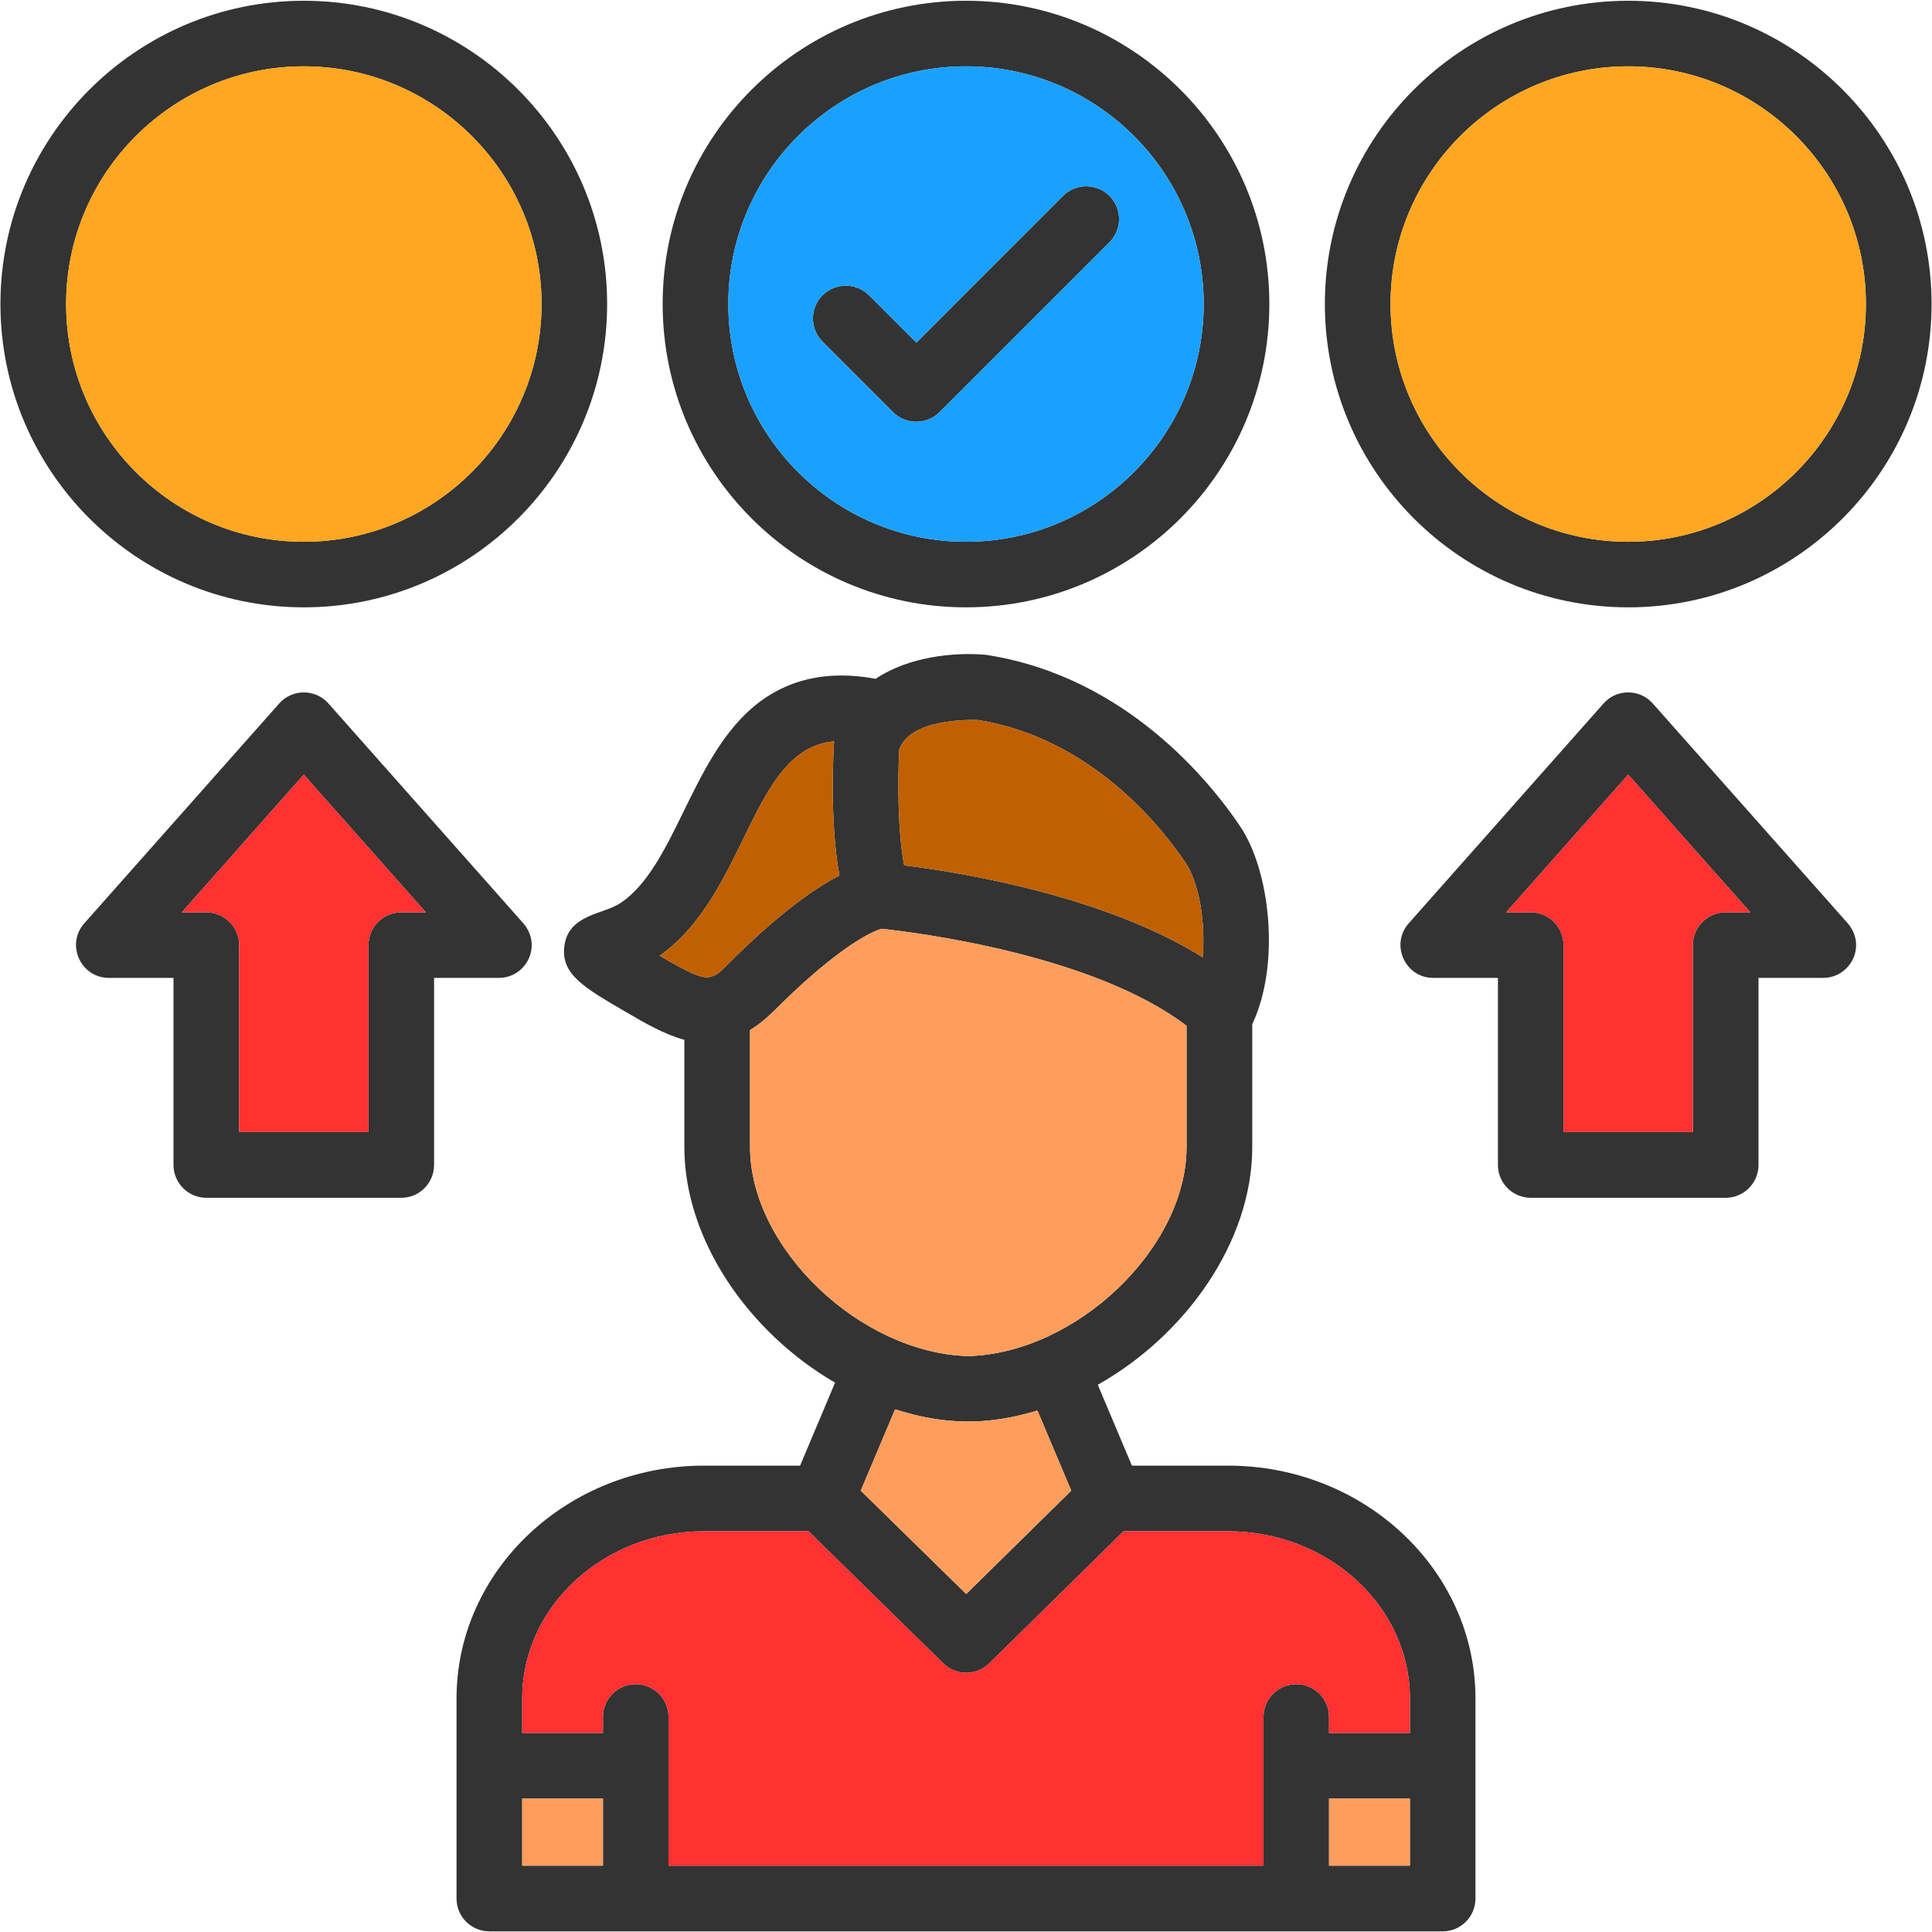 <svg width="100" height="100" viewBox="0 0 100 100" fill="none" xmlns="http://www.w3.org/2000/svg">
<g clip-path="url(#clip0_154_1637)">
<path fill-rule="evenodd" clip-rule="evenodd" d="M55.448 77.156L53.698 73.01C51.102 73.79 48.92 73.768 46.329 72.949L44.552 77.156L50.011 82.505L55.448 77.156ZM50 31.436C41.341 31.436 34.299 24.394 34.299 15.735C34.299 7.081 41.341 0.039 50 0.039C58.659 0.039 65.701 7.081 65.701 15.735C65.701 24.394 58.659 31.436 50 31.436ZM50 3.433C43.218 3.433 37.698 8.953 37.698 15.735C37.698 22.522 43.218 28.042 50 28.042C56.788 28.042 62.302 22.522 62.302 15.735C62.302 8.953 56.788 3.433 50 3.433ZM15.724 31.436C7.07 31.436 0.022 24.394 0.022 15.735C0.022 7.081 7.07 0.039 15.724 0.039C24.383 0.039 31.425 7.081 31.425 15.735C31.425 24.394 24.383 31.436 15.724 31.436ZM15.724 3.433C8.941 3.433 3.422 8.953 3.422 15.735C3.422 22.522 8.941 28.042 15.724 28.042C22.511 28.042 28.031 22.522 28.031 15.735C28.031 8.953 22.511 3.433 15.724 3.433ZM84.276 31.436C75.617 31.436 68.575 24.394 68.575 15.735C68.575 7.081 75.617 0.039 84.276 0.039C92.936 0.039 99.978 7.081 99.978 15.735C99.978 24.394 92.936 31.436 84.276 31.436ZM84.276 3.433C77.494 3.433 71.974 8.953 71.974 15.735C71.974 22.522 77.494 28.042 84.276 28.042C91.059 28.042 96.579 22.522 96.579 15.735C96.579 8.953 91.059 3.433 84.276 3.433ZM20.773 61.998H10.68C9.744 61.998 8.98 61.233 8.98 60.298V50.615H5.636C4.175 50.615 3.394 48.882 4.363 47.791L14.456 36.408C15.131 35.649 16.322 35.649 16.997 36.408L27.024 47.719C28.12 48.887 27.262 50.615 25.817 50.615H22.467V60.298C22.467 61.233 21.709 61.998 20.773 61.998ZM12.38 58.598H19.073V48.915C19.073 47.979 19.832 47.221 20.773 47.221H22.041L15.724 40.095L9.412 47.221H10.68C11.616 47.221 12.38 47.979 12.38 48.915V58.598ZM89.32 61.998H79.233C78.291 61.998 77.533 61.233 77.533 60.298V50.615H74.183C72.727 50.615 71.947 48.882 72.916 47.791L83.003 36.408C83.678 35.649 84.869 35.649 85.544 36.408L95.576 47.719C96.673 48.887 95.809 50.615 94.364 50.615H91.02V60.298C91.02 61.233 90.261 61.998 89.32 61.998ZM80.927 58.598H87.621V48.915C87.621 47.979 88.385 47.221 89.32 47.221H90.594L84.276 40.095L77.959 47.221H79.233C80.168 47.221 80.927 47.979 80.927 48.915V58.598ZM47.431 21.83C46.977 21.83 46.545 21.653 46.23 21.338L42.576 17.683C41.911 17.019 41.911 15.945 42.576 15.281C43.24 14.622 44.314 14.622 44.978 15.281L47.431 17.733L55.022 10.137C55.686 9.478 56.76 9.478 57.425 10.137C58.089 10.802 58.089 11.876 57.425 12.54L48.627 21.338C48.311 21.653 47.88 21.83 47.431 21.83ZM65.397 96.567V88.872C65.397 87.93 66.156 87.172 67.097 87.172C68.032 87.172 68.791 87.93 68.791 88.872V89.697H72.977V87.914C72.977 83.141 68.752 79.26 63.559 79.26H58.155L51.207 86.092C50.543 86.746 49.485 86.746 48.826 86.098L41.85 79.26H36.441C31.253 79.26 27.029 83.141 27.029 87.914V89.697H31.209V88.872C31.209 87.93 31.968 87.172 32.909 87.172C33.845 87.172 34.603 87.93 34.603 88.872V96.567H65.397ZM68.791 93.096V96.567H72.977V93.096H68.791ZM76.37 91.391V98.267C76.37 99.203 75.612 99.967 74.671 99.967H25.329C24.388 99.967 23.63 99.203 23.63 98.267V87.914C23.63 81.27 29.377 75.861 36.441 75.861H41.413L43.223 71.565C38.794 68.996 35.422 64.218 35.422 59.373V53.82C34.387 53.543 33.374 52.951 32.339 52.347C30.224 51.113 29.055 50.432 29.205 49.02C29.388 47.304 31.242 47.348 32.156 46.717C34.924 44.801 35.727 39.453 38.888 36.679C40.605 35.179 42.764 34.658 45.322 35.135C47.066 33.966 49.424 33.756 50.991 33.889C51.03 33.894 51.069 33.9 51.102 33.905C58.294 35.035 62.657 40.488 64.196 42.78C65.74 45.072 66.288 49.9 64.816 53.012V59.373C64.816 64.295 61.339 69.134 56.821 71.675L58.587 75.861H63.559C70.624 75.861 76.37 81.27 76.37 87.914V91.391ZM31.209 96.567V93.096H27.029V96.567H31.209ZM36.707 50.576C37.122 50.476 37.244 50.343 37.709 49.873C39.918 47.664 41.839 46.141 43.45 45.316C42.935 42.559 43.135 38.861 43.174 38.373C38.85 38.744 38.711 46.246 34.144 49.468C35.594 50.31 36.236 50.637 36.707 50.576ZM38.822 53.316V59.373C38.822 64.589 44.513 70.037 50.116 70.192C55.725 70.037 61.416 64.589 61.416 59.373V53.095C56.561 49.391 47.343 48.256 45.621 48.073C44.641 48.389 42.753 49.635 40.112 52.276C39.669 52.718 39.237 53.062 38.822 53.316ZM46.8 44.79C49.673 45.145 57.12 46.34 62.247 49.546C62.413 47.747 62.053 45.681 61.377 44.674C60.093 42.764 56.478 38.224 50.653 37.272C50.255 37.255 47.11 37.172 46.545 38.8C46.457 40.45 46.473 43.107 46.8 44.79Z" fill="#333333"/>
<path fill-rule="evenodd" clip-rule="evenodd" d="M15.724 28.042C22.511 28.042 28.031 22.522 28.031 15.735C28.031 8.952 22.511 3.433 15.724 3.433C8.942 3.433 3.422 8.952 3.422 15.735C3.422 22.522 8.942 28.042 15.724 28.042Z" fill="#FFA721"/>
<path fill-rule="evenodd" clip-rule="evenodd" d="M37.698 15.735C37.698 22.522 43.218 28.042 50 28.042C56.788 28.042 62.302 22.522 62.302 15.735C62.302 8.952 56.788 3.433 50 3.433C43.218 3.433 37.698 8.952 37.698 15.735ZM44.978 15.281L47.431 17.733L55.022 10.137C55.686 9.478 56.76 9.478 57.425 10.137C58.089 10.802 58.089 11.876 57.425 12.54L48.627 21.338C48.311 21.653 47.88 21.83 47.431 21.83C46.977 21.83 46.545 21.653 46.23 21.338L42.576 17.683C41.911 17.019 41.911 15.945 42.576 15.281C43.24 14.622 44.314 14.622 44.978 15.281Z" fill="#1AA1FF"/>
<path fill-rule="evenodd" clip-rule="evenodd" d="M71.974 15.735C71.974 22.522 77.494 28.042 84.276 28.042C91.059 28.042 96.579 22.522 96.579 15.735C96.579 8.952 91.059 3.433 84.276 3.433C77.494 3.433 71.974 8.952 71.974 15.735Z" fill="#FFA721"/>
<path fill-rule="evenodd" clip-rule="evenodd" d="M84.276 40.095L77.959 47.221H79.233C80.168 47.221 80.927 47.979 80.927 48.915V58.598H87.62V48.915C87.62 47.979 88.384 47.221 89.32 47.221H90.594L84.276 40.095Z" fill="#FF3131"/>
<path fill-rule="evenodd" clip-rule="evenodd" d="M61.377 44.674C60.093 42.764 56.478 38.224 50.653 37.272C50.255 37.255 47.11 37.172 46.545 38.8C46.457 40.45 46.473 43.107 46.8 44.79C49.673 45.145 57.12 46.34 62.247 49.546C62.413 47.747 62.053 45.682 61.377 44.674Z" fill="#C06000"/>
<path fill-rule="evenodd" clip-rule="evenodd" d="M43.45 45.316C42.935 42.559 43.135 38.861 43.174 38.373C38.85 38.744 38.711 46.246 34.144 49.468C35.594 50.31 36.236 50.637 36.707 50.576C37.122 50.476 37.244 50.343 37.709 49.873C39.918 47.664 41.839 46.141 43.45 45.316Z" fill="#C06000"/>
<path fill-rule="evenodd" clip-rule="evenodd" d="M61.416 53.095C56.561 49.391 47.343 48.256 45.621 48.073C44.641 48.389 42.753 49.635 40.112 52.276C39.669 52.718 39.237 53.062 38.822 53.316V59.373C38.822 64.589 44.514 70.037 50.117 70.192C55.725 70.037 61.416 64.589 61.416 59.373V53.095Z" fill="#FF9E5C"/>
<path fill-rule="evenodd" clip-rule="evenodd" d="M19.073 58.598V48.915C19.073 47.979 19.832 47.221 20.773 47.221H22.041L15.724 40.095L9.412 47.221H10.68C11.616 47.221 12.38 47.979 12.38 48.915V58.598H19.073Z" fill="#FF3131"/>
<path fill-rule="evenodd" clip-rule="evenodd" d="M46.33 72.949L44.552 77.156L50.011 82.505L55.448 77.156L53.699 73.01C51.102 73.79 48.92 73.768 46.33 72.949Z" fill="#FF9E5C"/>
<path fill-rule="evenodd" clip-rule="evenodd" d="M48.826 86.098L41.85 79.26H36.441C31.254 79.26 27.029 83.141 27.029 87.914V89.697H31.209V88.872C31.209 87.93 31.968 87.172 32.909 87.172C33.845 87.172 34.603 87.93 34.603 88.872V96.567H65.397V88.872C65.397 87.93 66.156 87.172 67.097 87.172C68.032 87.172 68.791 87.93 68.791 88.872V89.697H72.977V87.914C72.977 83.141 68.752 79.26 63.559 79.26H58.155L51.207 86.092C50.543 86.746 49.485 86.746 48.826 86.098Z" fill="#FF3131"/>
<path fill-rule="evenodd" clip-rule="evenodd" d="M68.791 93.096V96.567H72.977V93.096H68.791Z" fill="#FF9E5C"/>
<path fill-rule="evenodd" clip-rule="evenodd" d="M31.209 96.567V93.096H27.029V96.567H31.209Z" fill="#FF9E5C"/>
</g>
<defs>
<clipPath id="clip0_154_1637">
<rect width="100" height="100" fill="white"/>
</clipPath>
</defs>
</svg>
